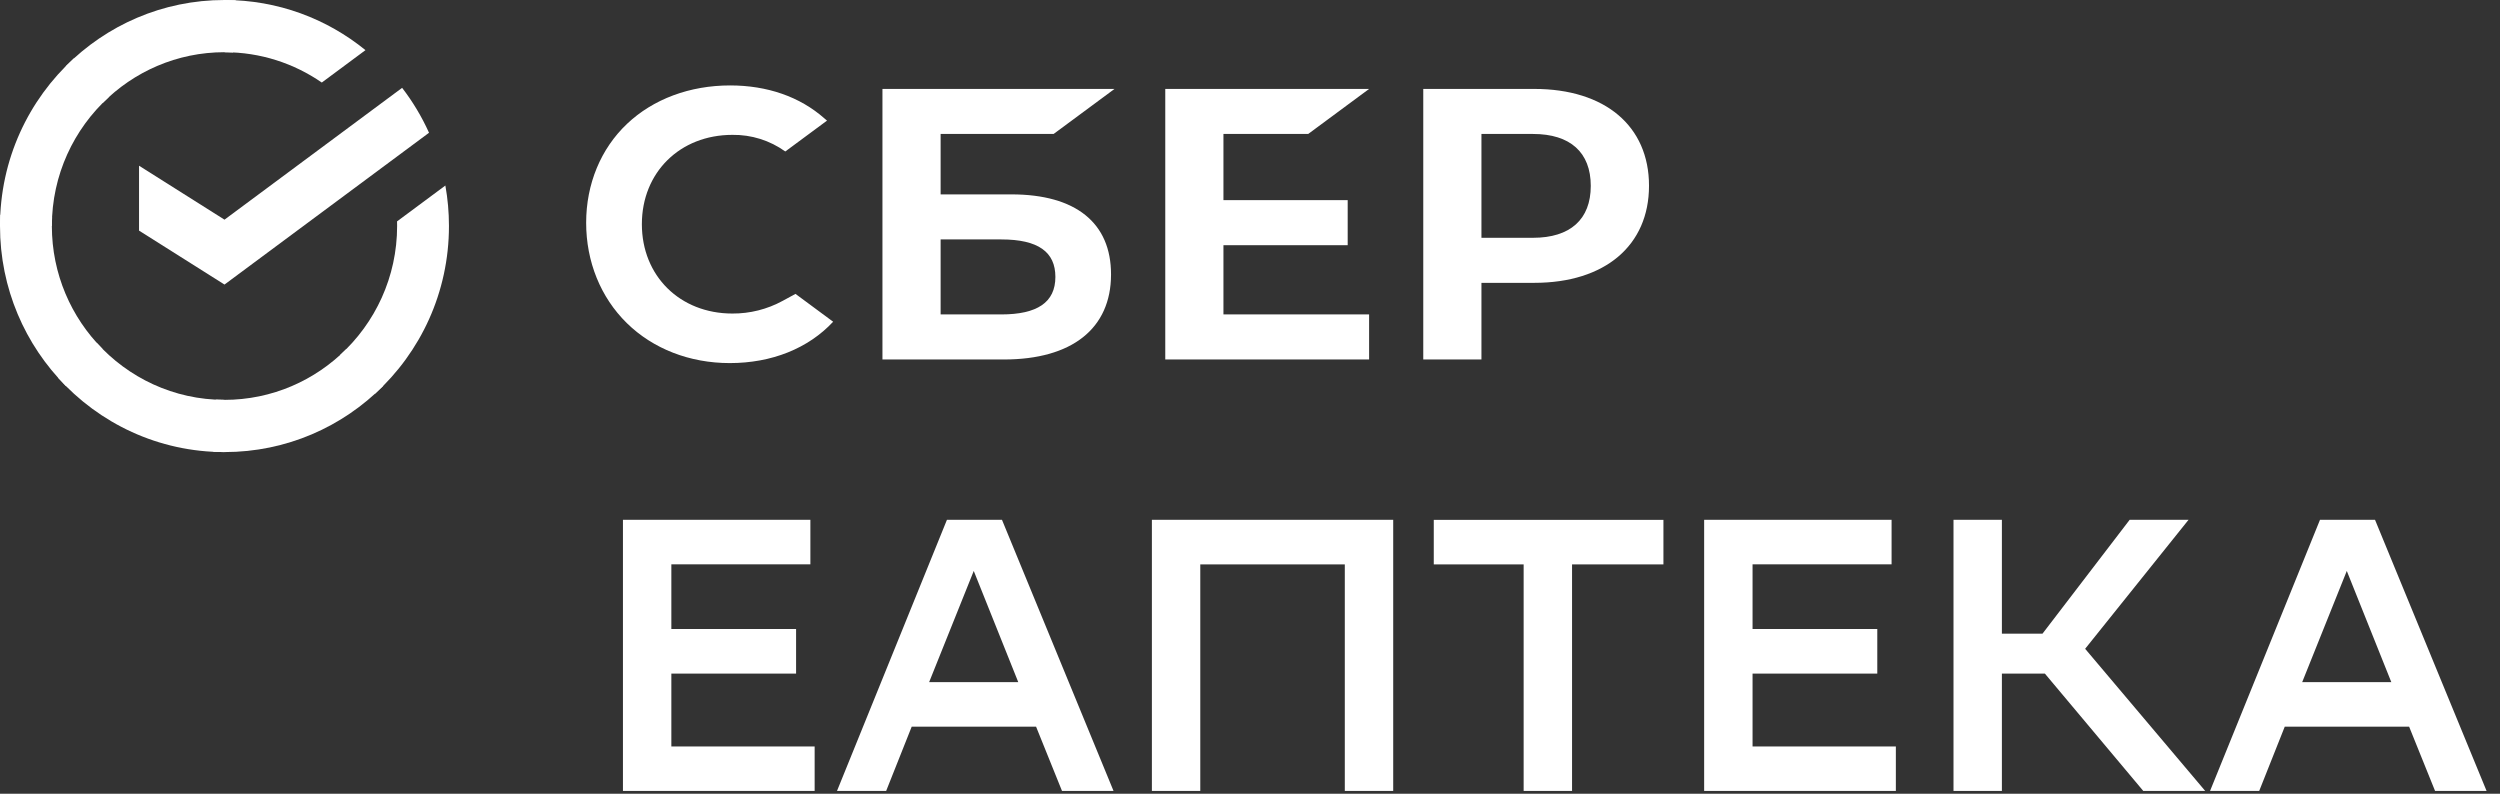 <svg width="400" height="127" viewBox="0 0 400 127" fill="none" xmlns="http://www.w3.org/2000/svg">
<rect x="0" y="0" width="400" height="127" fill="#333333" stroke="none"/>
<g clip-path="url(#clip0)">
<path d="M160.315 83.167L178.166 126.553H169.922L165.77 116.263H145.874L141.783 126.553H133.918L151.511 83.167H160.315ZM148.662 109.141H162.922L155.8 91.35L148.662 109.141Z" fill="white"/>
<path d="M215.154 90.304H192.045V126.553H184.302V83.167H222.913V126.553H215.169V90.304H215.154Z" fill="white"/>
<path d="M266.149 90.305H251.528V126.554H243.783V90.305H229.403V83.182H266.149V90.305Z" fill="white"/>
<path d="M300.366 107.777H280.409V119.431H303.336V126.553H272.664V83.167H302.653V90.289H280.409V100.64H300.366V107.777Z" fill="white"/>
<path d="M127.373 107.777H107.416V119.431H130.343V126.553H99.672V83.167H129.661V90.289H107.416V100.64H127.373V107.777Z" fill="white"/>
<path d="M320.303 126.553H312.56V83.167H320.303V101.382H326.804L340.746 83.167H350.169L333.623 103.807L352.836 126.553H342.926L327.182 107.777H320.303V126.553Z" fill="white"/>
<path d="M380.002 83.167L397.853 126.553H389.611L385.458 116.263H365.562L361.471 126.553H353.607L371.2 83.167H380.002ZM368.35 109.141H382.61L375.487 91.35L368.35 109.141Z" fill="white"/>
<path d="M117.18 50.166C119.986 50.181 122.75 49.486 125.216 48.143L127.279 47.022L133.303 51.476C129.328 55.747 123.471 58.094 116.761 58.094C110.346 58.094 104.484 55.809 100.29 51.694C96.096 47.578 93.785 41.858 93.785 35.643C93.785 29.429 96.13 23.793 100.315 19.825C104.501 15.856 110.361 13.669 116.82 13.669C122.776 13.669 127.983 15.486 131.881 18.924L132.323 19.299L125.647 24.237C123.18 22.466 120.213 21.535 117.18 21.579C108.79 21.579 102.699 27.59 102.699 35.872C102.699 44.154 108.79 50.166 117.18 50.166Z" fill="white"/>
<path fill-rule="evenodd" clip-rule="evenodd" d="M161.826 31.101H150.5V21.434H168.578L178.323 14.228H141.192V57.518H160.613C171.514 57.518 177.765 52.56 177.765 43.919C177.776 35.654 172.111 31.101 161.826 31.101ZM160.205 50.309H150.5V38.309H160.205C166.116 38.309 168.862 40.318 168.862 44.309C168.862 48.388 165.938 50.309 160.205 50.309Z" fill="white"/>
<path d="M219.056 14.228L209.311 21.434H195.751V32.019H215.63V39.228H195.751V50.309H219.056V57.518H186.443V14.228H219.056Z" fill="white"/>
<path fill-rule="evenodd" clip-rule="evenodd" d="M227.722 14.228H245.48C256.809 14.228 263.842 20.163 263.842 29.719C263.842 39.276 256.802 45.255 245.473 45.255H237.031V57.518H227.722V14.228ZM237.031 38.047H245.279C251.243 38.047 254.524 35.098 254.524 29.742C254.524 24.386 251.243 21.434 245.279 21.434H237.031V38.047Z" fill="white"/>
<path d="M64.34 14.053C66.035 16.259 67.485 18.671 68.644 21.241L35.919 45.529L22.246 36.898V26.515L35.919 35.146L64.34 14.053Z" fill="white"/>
<path d="M8.298 36.165C8.298 35.7 8.309 35.237 8.332 34.776L0.045 34.359C0.017 34.958 0 35.56 0 36.165C0 46.151 4.019 55.194 10.52 61.74L16.395 55.824C11.397 50.786 8.298 43.834 8.298 36.165Z" fill="white"/>
<path d="M35.918 8.353C36.381 8.353 36.84 8.37 37.297 8.392L37.712 0.045C37.117 0.017 36.519 0 35.918 0C26.002 0 17.021 4.047 10.52 10.593L16.395 16.509C21.399 11.471 28.303 8.353 35.918 8.353Z" fill="white"/>
<path d="M35.917 63.978C35.455 63.978 34.995 63.967 34.538 63.944L34.123 72.288C34.718 72.316 35.316 72.333 35.917 72.333C45.834 72.333 54.814 68.286 61.315 61.74L55.44 55.824C50.437 60.857 43.532 63.978 35.917 63.978Z" fill="white"/>
<path d="M51.489 13.206L58.475 8.023C52.31 3.005 44.464 0 35.918 0V8.355C41.691 8.353 47.053 10.148 51.489 13.206Z" fill="white"/>
<path d="M71.834 36.165C71.834 33.953 71.636 31.789 71.258 29.684L63.528 35.421C63.533 35.668 63.539 35.915 63.539 36.162C63.539 44.328 60.025 51.683 54.44 56.775L60.016 62.981C67.273 56.366 71.834 46.801 71.834 36.165Z" fill="white"/>
<path d="M35.918 63.978C27.809 63.978 20.504 60.439 15.447 54.816L9.285 60.431C15.856 67.741 25.355 72.333 35.918 72.333V63.978Z" fill="white"/>
<path d="M17.396 15.552L11.82 9.347C4.561 15.964 0 25.529 0 36.165H8.298C8.3 27.997 11.812 20.644 17.396 15.552Z" fill="white"/>
</g>
<defs>
<clipPath id="clip0">
<rect width="400" height="126.554" fill="white"/>
</clipPath>
</defs>
</svg>
